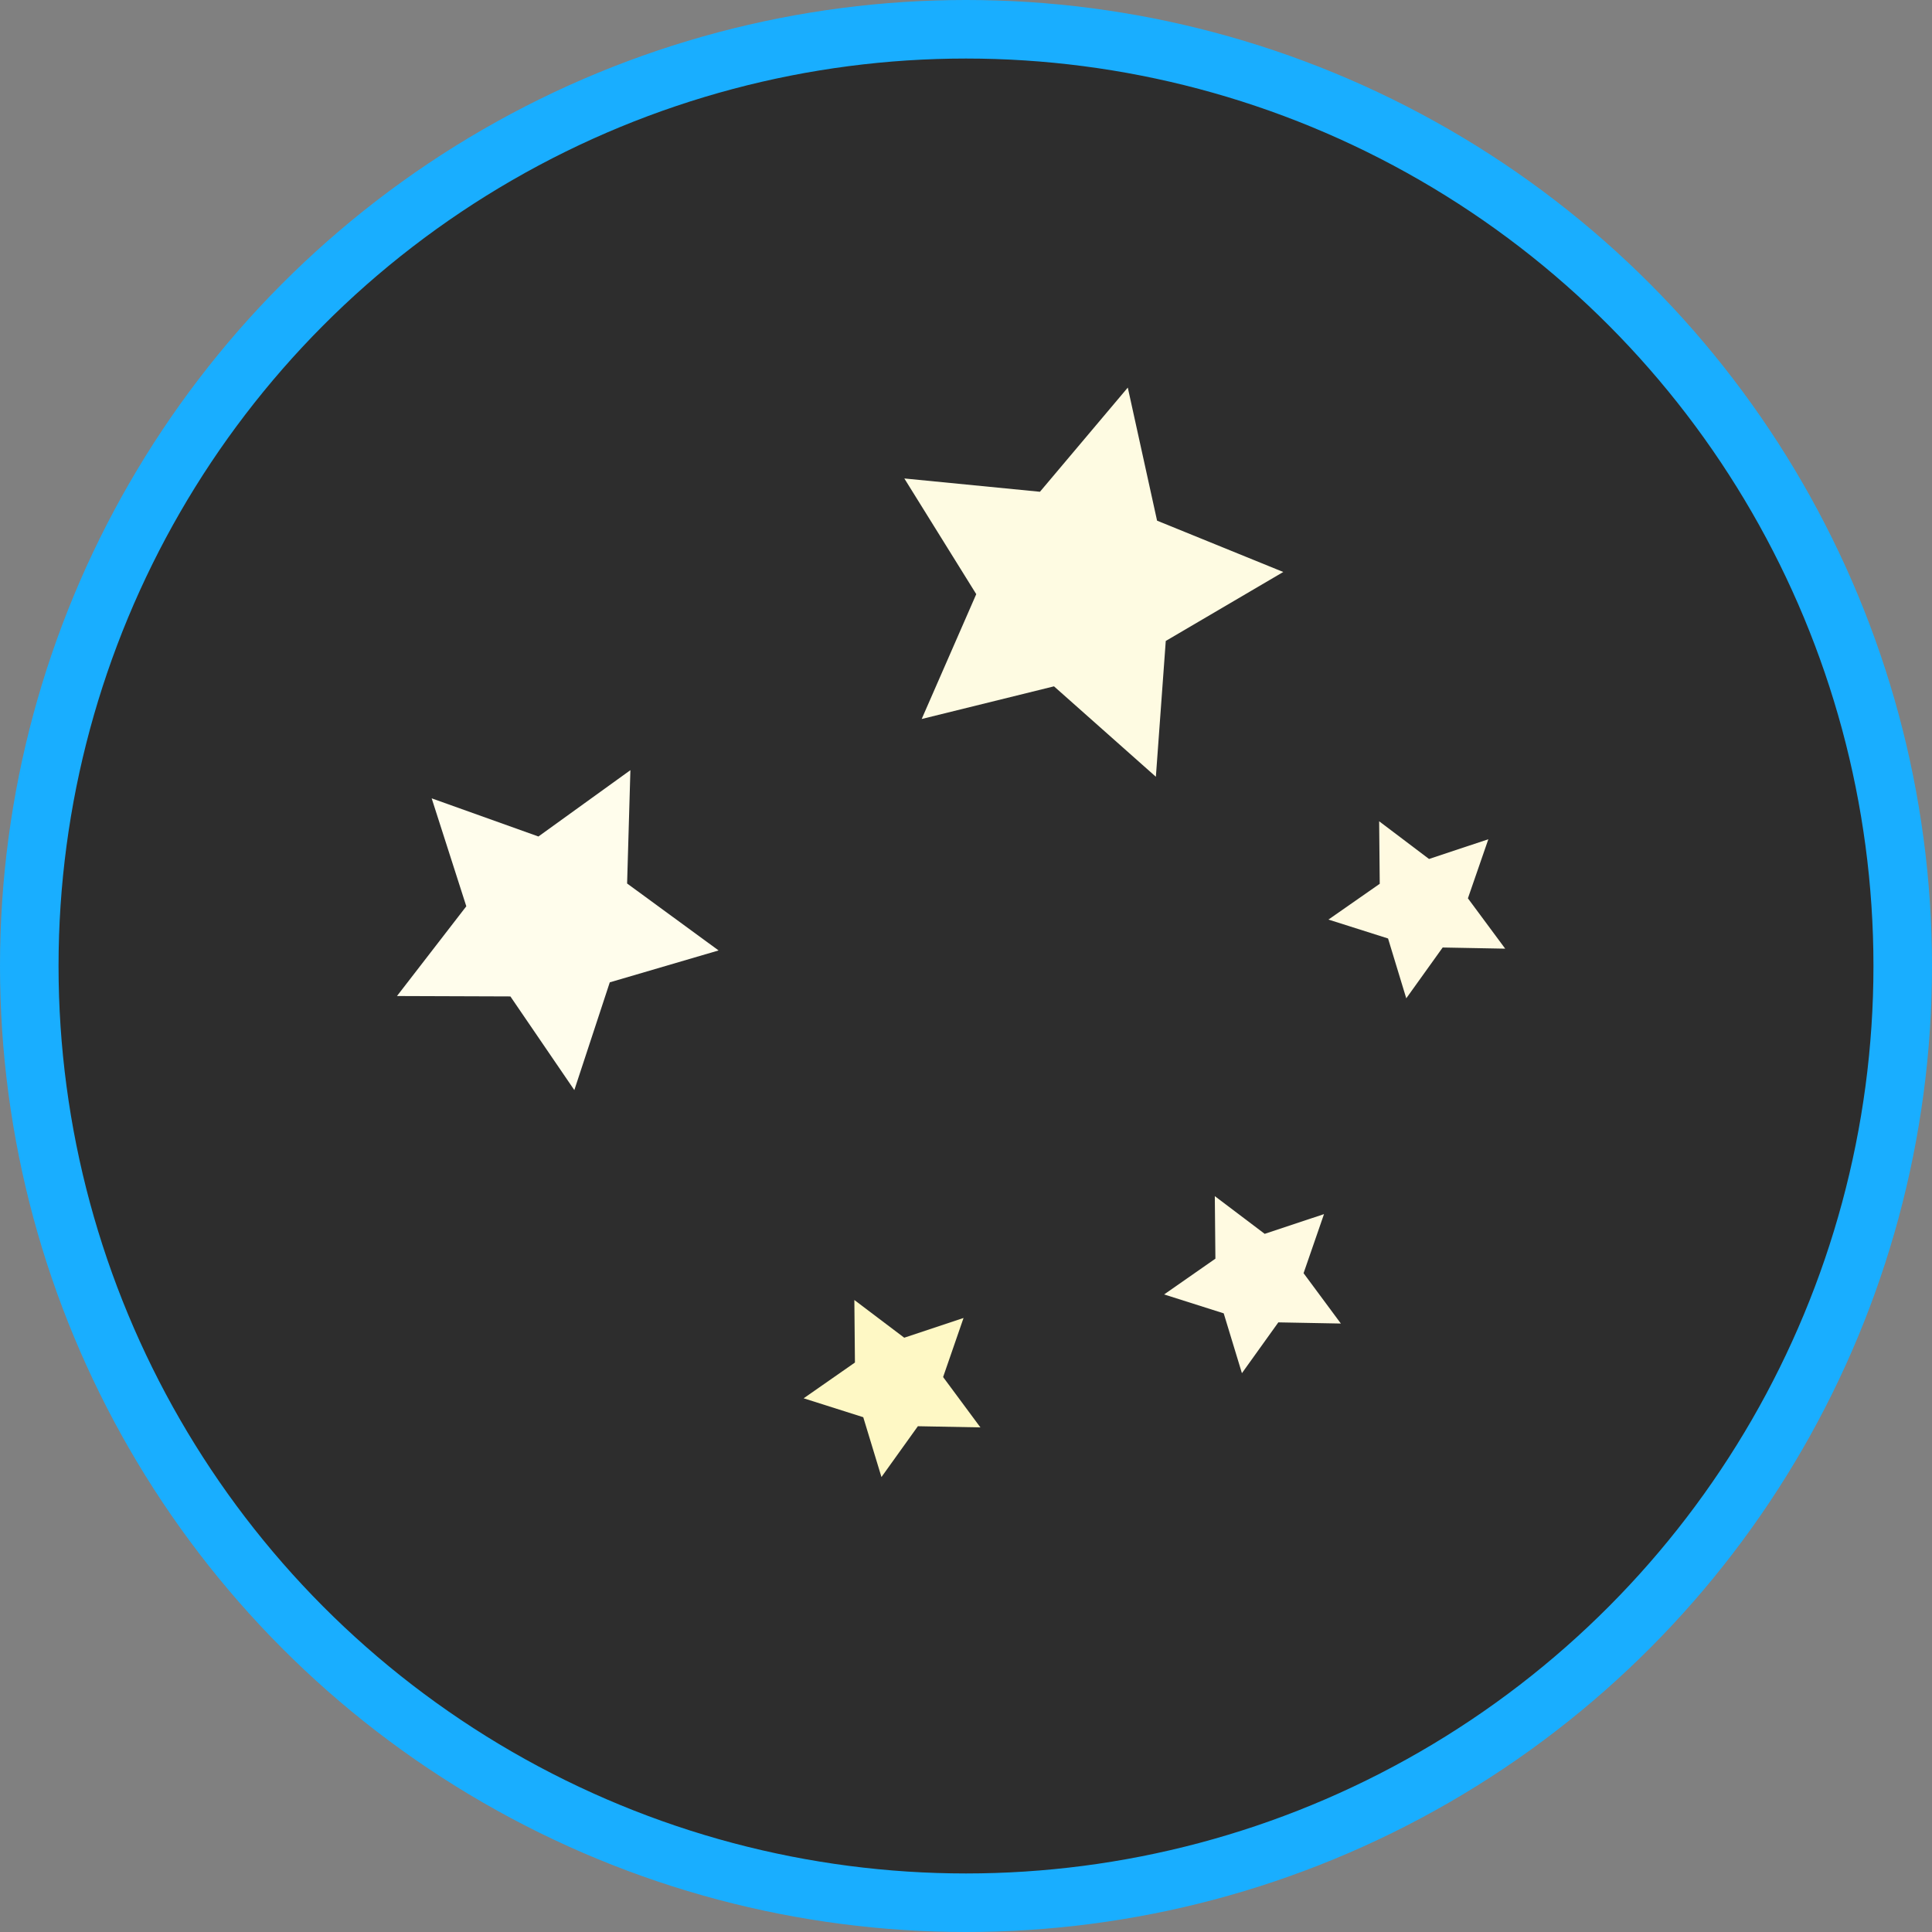<?xml version="1.0" encoding="UTF-8" standalone="no"?>
<svg
   height="33"
   width="33"
   version="1.1"
   id="svg83"
   sodipodi:docname="theme-dark.svg"
   inkscape:version="1.1 (c68e22c387, 2021-05-23)"
   xmlns:inkscape="http://www.inkscape.org/namespaces/inkscape"
   xmlns:sodipodi="http://sodipodi.sourceforge.net/DTD/sodipodi-0.dtd"
   xmlns="http://www.w3.org/2000/svg"
   xmlns:svg="http://www.w3.org/2000/svg"
   xmlns:rdf="http://www.w3.org/1999/02/22-rdf-syntax-ns#"
   xmlns:cc="http://creativecommons.org/ns#"
   xmlns:dc="http://purl.org/dc/elements/1.1/">
  <rect width="100%" height="100%" fill="#808080" stroke="none"/>
  <sodipodi:namedview
     pagecolor="#ffffff"
     bordercolor="#666666"
     borderopacity="1"
     objecttolerance="10"
     gridtolerance="10"
     guidetolerance="10"
     inkscape:pageopacity="0"
     inkscape:pageshadow="2"
     inkscape:window-width="640"
     inkscape:window-height="480"
     id="namedview85"
     showgrid="false"
     inkscape:current-layer="svg83"
     inkscape:snap-global="false"
     inkscape:document-rotation="0"
     inkscape:pagecheckerboard="0" />
  <defs
     id="defs17">
    <linearGradient
       id="c"
       y2="123.2"
       gradientUnits="userSpaceOnUse"
       x2="41.76"
       gradientTransform="matrix(0.385,-1.05,-0.84,-0.308,111.5,150.5)"
       y1="79.43"
       x1="7.159">
      <stop
         style="stop-color:#d3b900"
         offset="0"
         id="stop2" />
      <stop
         style="stop-color:#fdffb8"
         offset="1"
         id="stop4" />
    </linearGradient>
    <linearGradient
       id="b"
       y2="14.36"
       gradientUnits="userSpaceOnUse"
       x2="98.99"
       gradientTransform="matrix(0.829,0.305,-0.391,1.063,-0.721,-3.862)"
       y1="58.78"
       x1="112.7">
      <stop
         style="stop-color:#d3b900"
         offset="0"
         id="stop7" />
      <stop
         style="stop-color:#fdffb8"
         offset="1"
         id="stop9" />
    </linearGradient>
    <linearGradient
       id="a"
       y2="14.36"
       gradientUnits="userSpaceOnUse"
       x2="98.99"
       gradientTransform="matrix(0.829,0.305,-0.391,1.063,23.22,-26.61)"
       y1="58.78"
       x1="112.7">
      <stop
         style="stop-color:#d3b900"
         offset="0"
         id="stop12" />
      <stop
         style="stop-color:#fdffb8"
         offset="1"
         id="stop14" />
    </linearGradient>
    <linearGradient
       id="linearGradient3003"
       y2="425.4"
       gradientUnits="userSpaceOnUse"
       x2="-395.85"
       gradientTransform="matrix(-0.088,0,0,0.088,301.153,-97.798)"
       y1="274.71"
       x1="-344.15">
      <stop
         stop-color="#FFF"
         offset="0"
         id="stop2-7" />
      <stop
         stop-color="#FFF"
         stop-opacity="0"
         offset="1"
         id="stop4-2" />
    </linearGradient>
  </defs>
  <circle
     cy="16.5"
     cx="16.5"
     r="16"
     style="fill:#2d2d2d;fill-opacity:1;stroke:#19aeff"
     id="circle902" />
  <path
     sodipodi:type="star"
     style="color:#000000;overflow:visible;fill:#fefbe2;stroke:none;stroke-width:2.8;stop-color:#000000;fill-opacity:1"
     id="path1894"
     inkscape:flatsided="false"
     sodipodi:sides="5"
     sodipodi:cx="16.962"
     sodipodi:cy="11.9024"
     sodipodi:r1="4.02277"
     sodipodi:r2="2.01138"
     sodipodi:arg1="0.948126"
     sodipodi:arg2="1.57644"
     inkscape:rounded="0"
     inkscape:randomized="0"
     d="m 19.308,15.17 -2.357,-1.256 -2.372,1.23 0.467,-2.63 -1.902,-1.875 2.646,-0.369 1.196,-2.389 1.169,2.402 2.641,0.399 -1.923,1.854 z"
     inkscape:transform-center-x="-0.259663"
     inkscape:transform-center-y="-0.0778101"
     transform="matrix(0.847,0.204,-0.204,0.847,6.484,-3.52)" />
  <path
     sodipodi:type="star"
     style="color:#000000;overflow:visible;fill:#fffdec;fill-opacity:1;stroke:none;stroke-width:2.8;stop-color:#000000"
     id="path1896"
     inkscape:flatsided="false"
     sodipodi:sides="5"
     sodipodi:cx="10.2875"
     sodipodi:cy="16.0756"
     sodipodi:r1="2.91657"
     sodipodi:r2="1.45829"
     sodipodi:arg1="0.286939"
     sodipodi:arg2="0.915257"
     inkscape:rounded="0"
     inkscape:randomized="0"
     d="m 13.085,16.901 -1.908,0.331 -0.81,1.76 -0.904,-1.713 -1.924,-0.226 1.35,-1.389 -0.379,-1.899 1.738,0.854 1.689,-0.948 -0.275,1.917 z"
     inkscape:transform-center-x="-0.126359"
     inkscape:transform-center-y="0.155577"
     transform="rotate(-6.5,6.808,23.71)" />
  <path
     sodipodi:type="star"
     style="color:#000000;overflow:visible;fill:#fef8c5;fill-opacity:1;stroke:none;stroke-width:2.8;stop-color:#000000"
     id="path1898"
     inkscape:flatsided="false"
     sodipodi:sides="5"
     sodipodi:cx="15.3179"
     sodipodi:cy="23.6417"
     sodipodi:r1="1.60812"
     sodipodi:r2="0.804062"
     sodipodi:arg1="0.477345"
     sodipodi:arg2="1.10566"
     inkscape:rounded="0"
     inkscape:randomized="0"
     d="m 16.746,24.381 -1.068,-0.02 -0.622,0.868 -0.311,-1.022 -1.018,-0.323 0.876,-0.611 -0.01,-1.068 0.852,0.644 1.013,-0.337 -0.349,1.009 z"
     inkscape:transform-center-x="0.0807336"
     inkscape:transform-center-y="0.0747393" />
  <path
     sodipodi:type="star"
     style="color:#000000;overflow:visible;fill:#fffae1;fill-opacity:1;stroke:none;stroke-width:2.8;stop-color:#000000"
     id="path2018"
     inkscape:flatsided="false"
     sodipodi:sides="5"
     sodipodi:cx="21.4746"
     sodipodi:cy="21.8685"
     sodipodi:r1="1.60812"
     sodipodi:r2="0.804062"
     sodipodi:arg1="0.477345"
     sodipodi:arg2="1.10566"
     inkscape:rounded="0"
     inkscape:randomized="0"
     d="m 22.903,22.607 -1.068,-0.02 -0.622,0.868 -0.311,-1.022 -1.018,-0.323 0.876,-0.611 -0.01,-1.068 0.852,0.644 1.013,-0.337 -0.349,1.009 z"
     inkscape:transform-center-x="0.0807336"
     inkscape:transform-center-y="0.0747393" />
  <path
     sodipodi:type="star"
     style="color:#000000;overflow:visible;fill:#fffae1;fill-opacity:1;stroke:none;stroke-width:2.8;stop-color:#000000"
     id="path2590"
     inkscape:flatsided="false"
     sodipodi:sides="5"
     sodipodi:cx="24.282"
     sodipodi:cy="15.4655"
     sodipodi:r1="1.60812"
     sodipodi:r2="0.804062"
     sodipodi:arg1="0.477345"
     sodipodi:arg2="1.10566"
     inkscape:rounded="0"
     inkscape:randomized="0"
     d="m 25.71,16.204 -1.068,-0.02 -0.622,0.868 -0.311,-1.022 -1.018,-0.323 0.876,-0.611 -0.01,-1.068 0.852,0.644 1.013,-0.337 -0.349,1.009 z"
     inkscape:transform-center-x="0.0807336"
     inkscape:transform-center-y="0.0747393" />
</svg>
